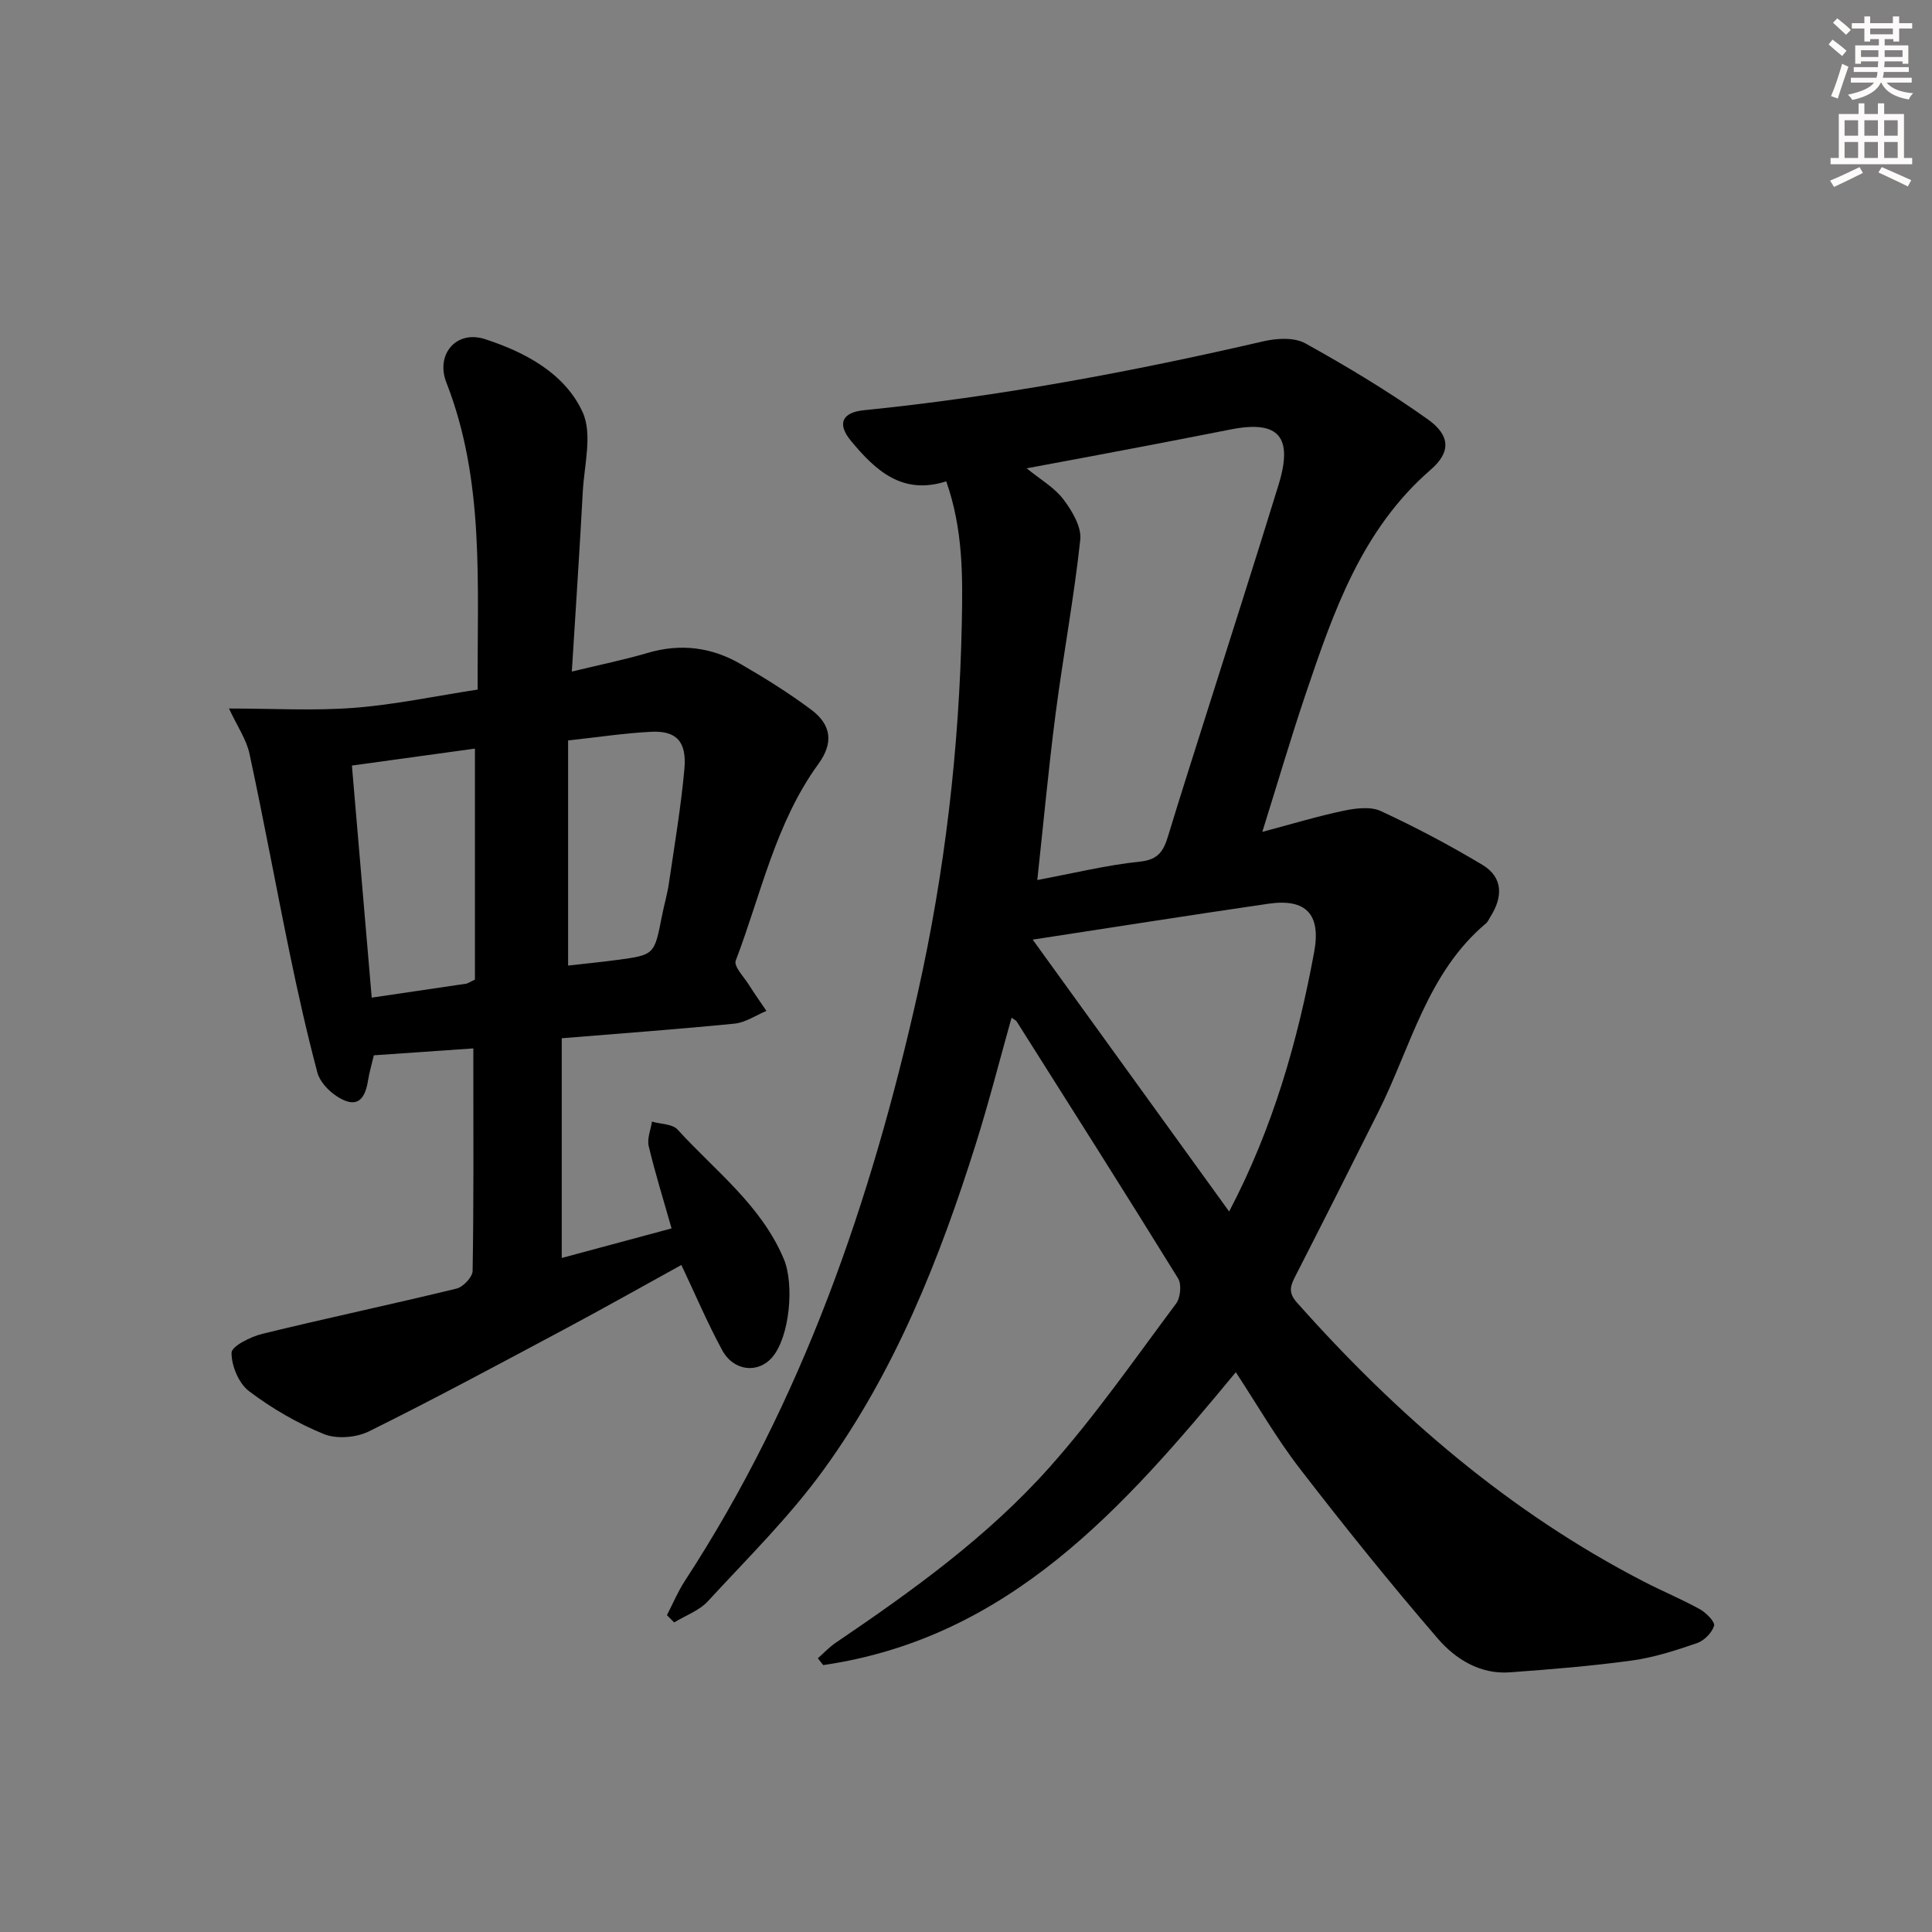 <svg enable-background="new 0 0 400 400" viewBox="0 0 400 400" xmlns="http://www.w3.org/2000/svg"><rect x="0" y="0" width="400" height="400" fill="#808080" stroke="none"/><path d="m255.86 284.1c-23.27 28.17-46.98 55.03-85.42 60.64-.37-.47-.74-.94-1.11-1.41 1.22-1.08 2.35-2.3 3.69-3.21 15.88-10.76 31.5-21.99 44.28-36.35 9.47-10.64 17.66-22.44 26.2-33.88.91-1.22 1.17-3.98.41-5.21-11.01-17.82-22.24-35.51-33.43-53.21-.16-.25-.52-.38-1.05-.76-2.46 8.76-4.68 17.48-7.37 26.04-7.51 23.86-16.71 47.06-31.46 67.44-7.08 9.79-15.82 18.41-24.05 27.34-1.8 1.95-4.62 2.94-6.97 4.38-.5-.5-1-1-1.5-1.51 1.23-2.38 2.28-4.89 3.73-7.12 24.32-37.28 38.53-78.53 48.19-121.63 5.65-25.23 8.6-50.7 9.13-76.54.2-9.83.28-19.47-3.22-29.46-9.11 2.94-14.69-2.29-19.73-8.38-2.92-3.52-1.85-5.87 2.63-6.33 27.94-2.82 55.48-7.96 82.82-14.29 2.74-.63 6.35-.83 8.63.44 8.68 4.82 17.24 9.96 25.33 15.71 4.7 3.34 4.83 6.81.62 10.45-14.3 12.4-20.12 29.39-25.88 46.43-3.08 9.1-5.78 18.33-8.98 28.55 6.17-1.64 11.46-3.25 16.86-4.38 2.48-.52 5.54-.91 7.67.07 7.18 3.33 14.22 7.05 21.01 11.12 4.4 2.64 4.26 6.75 1.63 10.85-.27.42-.46.94-.82 1.25-12.23 10.26-15.58 25.59-22.3 39-5.65 11.29-11.33 22.58-17.08 33.82-1.04 2.03-1.79 3.49.16 5.68 20.72 23.33 44 43.44 71.89 57.83 3.83 1.98 7.83 3.63 11.6 5.72 1.29.72 3.15 2.62 2.91 3.42-.45 1.46-2.07 3.08-3.55 3.59-4.38 1.5-8.87 2.96-13.44 3.59-8.39 1.15-16.84 1.83-25.29 2.45-6.15.45-11.24-2.73-14.91-6.98-9.86-11.44-19.34-23.22-28.56-35.18-4.85-6.28-8.82-13.21-13.27-19.98zm-43.3-187.14c2.88 2.35 5.76 3.99 7.6 6.42 1.79 2.37 3.78 5.69 3.5 8.35-1.29 12.01-3.53 23.91-5.09 35.89-1.47 11.29-2.51 22.63-3.81 34.58 7.4-1.38 14.31-3.09 21.32-3.82 3.86-.4 4.87-2.36 5.79-5.38 2.5-8.25 5.15-16.46 7.74-24.68 5.04-15.98 10.18-31.93 15.1-47.94 3.07-9.99.03-13.41-9.85-11.48-5.53 1.08-11.06 2.18-16.6 3.23-8.42 1.62-16.86 3.18-25.7 4.83zm1.25 97.58c13.04 18.06 26.76 37.04 40.67 56.29 9.05-17.24 14.18-35.2 17.6-53.7 1.45-7.83-1.66-11.16-9.48-10.02-16.52 2.41-33.01 5.01-48.79 7.43z" fill="#000001"/><path d="m98.9 142.77c-.14-21.76 1.52-43.1-6.48-63.56-2.28-5.83 2.03-10.94 8.02-8.99 8.26 2.69 16.49 7.05 20.18 15.1 2.08 4.55.34 10.93.04 16.47-.65 12.23-1.48 24.46-2.27 37.25 5.77-1.4 10.8-2.42 15.7-3.86 6.8-2.01 13.22-1.19 19.22 2.28 5.02 2.9 9.97 5.99 14.61 9.45 4.3 3.21 4.64 6.96 1.51 11.27-8.89 12.24-11.86 26.97-17.11 40.72-.44 1.15 1.68 3.33 2.71 4.96 1.16 1.85 2.43 3.63 3.65 5.44-2.19.91-4.33 2.4-6.59 2.63-11.86 1.18-23.76 2.04-35.79 3.03v45.49c7.68-2.07 15-4.04 22.74-6.12-1.67-5.9-3.39-11.41-4.73-17.02-.37-1.56.41-3.39.67-5.09 1.8.52 4.24.47 5.31 1.65 7.78 8.55 17.32 15.65 22 26.82 2.18 5.21 1.23 16.08-2.41 20.32-2.92 3.4-7.97 2.92-10.36-1.47-3.08-5.67-5.6-11.64-8.45-17.64-7.93 4.37-16.12 8.99-24.42 13.42-13.35 7.12-26.68 14.3-40.24 21.02-2.63 1.3-6.7 1.65-9.35.57-5.48-2.23-10.77-5.31-15.5-8.88-2.13-1.61-3.64-5.25-3.62-7.96.01-1.35 3.94-3.31 6.36-3.91 13.37-3.27 26.84-6.11 40.21-9.37 1.38-.33 3.31-2.37 3.34-3.65.24-13.99.15-27.99.15-41.99 0-1.15 0-2.29 0-4.09-7 .49-13.68.95-20.6 1.43-.42 1.8-.94 3.53-1.22 5.3-.71 4.47-2.75 5.63-6.53 3.13-1.68-1.11-3.45-3-3.94-4.86-2.16-8.14-4.01-16.36-5.71-24.61-2.85-13.79-5.38-27.64-8.35-41.41-.64-2.96-2.52-5.65-4.24-9.35 9.13 0 17.55.5 25.88-.14 8.4-.64 16.72-2.42 25.61-3.78zm-.57 60.04c0-15.79 0-31.65 0-47.82-8.5 1.17-16.81 2.32-25.47 3.51 1.38 16.15 2.73 31.94 4.1 48.05 6.86-1.01 13.22-1.94 19.58-2.89.31-.05.59-.28 1.79-.85zm19.29-2.9c3.53-.4 6.82-.72 10.11-1.16 7.77-1.04 7.75-1.06 9.31-9.07.44-2.28 1.12-4.52 1.45-6.81 1.16-7.88 2.49-15.75 3.21-23.67.51-5.68-1.67-7.96-6.91-7.69-5.55.28-11.07 1.13-17.17 1.79z" fill="#000001"/><g fill="#fcfbfa"><path d="m378.6 9.2.8-1c.9.7 1.9 1.4 2.9 2.3l-.9 1.1c-1.1-.9-2-1.7-2.8-2.4zm.5 10.7c.9-2.1 1.6-4.3 2.3-6.7.4.2.8.4 1.3.6-.7 2.1-1.5 4.3-2.2 6.6zm.4-15.2.9-.9c1 .8 2 1.6 2.8 2.4l-1 1c-1-.9-1.9-1.8-2.7-2.5zm12.5-1.3h1.2v1.4h2.7v1.1h-2.7v2.7h-1.2v-.5h-1.8v1.3h4.9v3.8h-1.2v-.5h-3.7c0 .4-.1.9-.1 1.2h5.1v1h-5.2c0 .5-.1.9-.2 1.2h6v1h-5.2c1.1 1.3 2.9 2 5.5 2.2-.4.4-.7.8-.9 1.3-2.9-.5-4.8-1.6-5.7-3.5h-.1c-.8 1.7-2.7 2.9-5.9 3.6-.2-.4-.6-.8-.9-1.1 2.8-.6 4.6-1.4 5.4-2.5h-4.8v-1h5.3c.1-.3.2-.7.2-1.2h-4.9v-1h5c0-.4 0-.8.1-1.2h-3.6v.5h-1.2v-3.8h4.9v-1.3h-1.8v.5h-1.2v-2.7h-2.6v-1.1h2.6v-1.4h1.2v1.4h4.7v-1.4zm-6.7 8.4h3.6c0-.4 0-.9 0-1.4h-3.6zm1.9-4.7h4.7v-1.2h-4.7zm6.7 3.3h-3.7v1.4h3.7z"/><path d="m384.7 21.4h1.3v2.2h2.8v-2.2h1.3v2.2h4.1v9.1h1.7v1.3h-16.9v-1.3h1.7v-9.1h4.1v-2.2zm.3 13.2.7 1.2c-1.8.9-3.8 1.9-6 2.9-.2-.4-.5-.8-.8-1.3 2.4-1 4.4-2 6.1-2.8zm-3.1-6.5h2.8v-3.2h-2.8zm0 4.6h2.8v-3.3h-2.8zm4.1-4.6h2.8v-3.2h-2.8zm0 4.6h2.8v-3.3h-2.8zm3.6 1.9c2.1.9 4.1 1.8 6.1 2.7l-.7 1.3c-2.2-1.1-4.2-2-6.1-2.9zm3.3-9.7h-2.8v3.2h2.8zm-2.8 7.8h2.8v-3.3h-2.8z"/></g></svg>